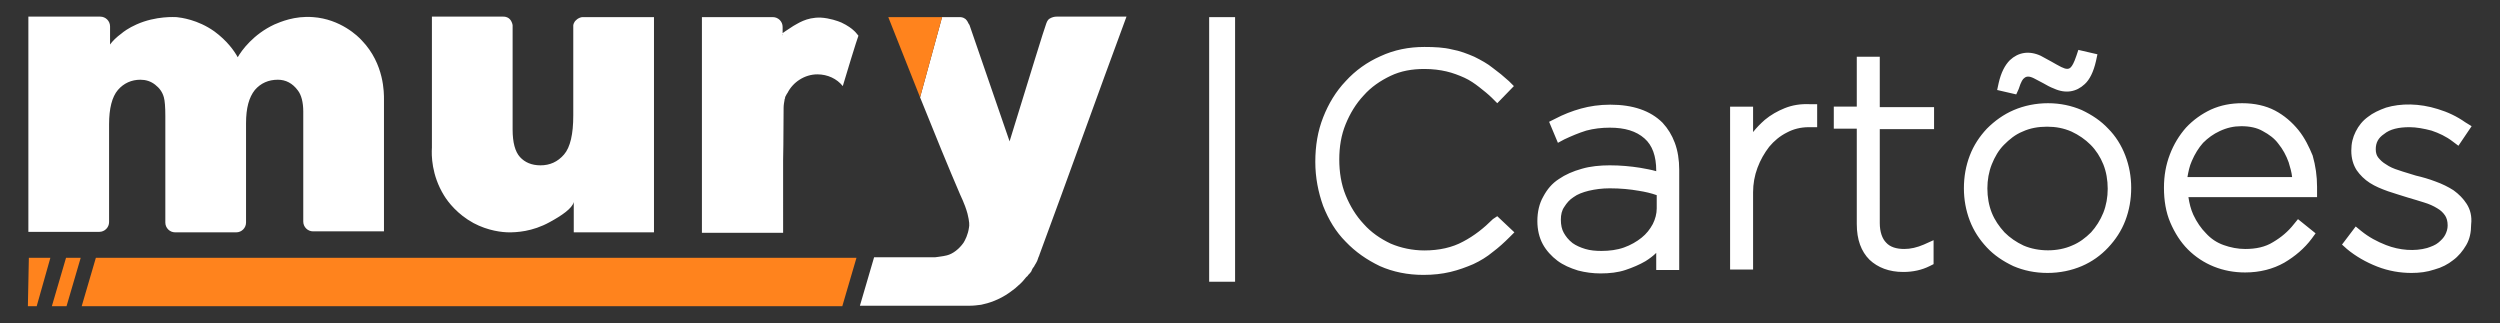 <svg version="1.1" id="Camada_1" xmlns="http://www.w3.org/2000/svg" x="0" y="0" viewBox="0 0 511.1 66.1" style="enable-background:new 0 0 511.1 66.1" xml:space="preserve"><rect x="0" y="0" width="511.1" height="66.1" fill="#333333" stroke="none"/><style>.st0{fill:#fff}.st1{fill-rule:evenodd;clip-rule:evenodd;fill:#FF831D}</style><g id="Versão_1_00000032607544025904708860000007978847125144790686_"><path class="st0" d="M188.1 19.9c2.8 7 6 14.8 8.2 19.9 0 .1.9 1.7 1.5 3.9.4 1.6.4 2.4.3 2.8-.2 1.5-.8 2.6-1.1 3.1-.9 1.3-2.2 2.3-3.4 2.6-.3.1-1 .2-1.7.3-.5.1-.9.1-1.1.1H178.7l-2.9 9.9h22.5c.8 0 1.5-.1 2.3-.2 1.5-.3 3.7-1 5.8-2.5l1.2-.9.1-.1c.3-.3.6-.5.9-.8l.1-.1.3-.3c.2-.2.4-.5.6-.7.1-.1.2-.3.4-.4.2-.3.4-.5.6-.7.2-.2.3-.4.4-.7.1-.2.2-.4.4-.6.1-.2.2-.4.4-.7.2-.3.3-.6.4-.9 0-.1.1-.2.1-.3.1-.2.2-.4.2-.5 6-16.2 11.8-32.5 17.8-48.7H216c-.4 0-.9.1-1.4.4-.2.1-.5.4-.7 1-.4 1-3.4 10.8-7.5 24.1l-8.2-23.8-.2-.3c-.1-.2-.2-.5-.6-.9-.5-.4-1-.4-1.2-.4h-3.6M160.2 22.1c0-.6.1-1.2.2-1.7 0-.1 0-.2.1-.3V20c0-.2.1-.3.2-.5s.2-.4.3-.5c1.1-2.2 3.5-3.8 6.1-3.8 2.1 0 4 .9 5.2 2.4.4-1.4 3-9.9 3.2-10.3-.3-.3-.5-.7-1-1.1-.3-.3-1.2-1-2.5-1.6-.7-.3-2.4-.9-4.2-1-3-.1-4.8 1.3-5.6 1.7-3.3 2.2-1.9 1.1-2.2 2V5.5c0-1.1-.9-2-2-2h-14.5v44.1h16.6V32.7s.1-4.6.1-10.4v-.2zM117.2 5.2v18.4c0 3.8-.6 6.5-1.9 8-1.3 1.5-2.9 2.2-4.8 2.2-1.8 0-3.2-.6-4.2-1.7s-1.5-3-1.5-5.6V5.2c0-.1-.1-.8-.6-1.3s-1.1-.5-1.3-.5H88.3v26.8c-.1 1.5-.1 5.6 2.5 9.8.8 1.3 2.7 3.8 6 5.6 3 1.6 5.9 1.9 7.3 1.9 1.4 0 4.7-.1 8.3-2.1 2.4-1.3 4.6-2.8 4.9-4.1v6.2h16.4v-44h-14.6c-.2 0-.8.1-1.3.6-.5.4-.6 1-.6 1.1zM64 3.5c-3.8-.3-6.7 1-7.9 1.5-4.3 2-6.7 5.3-7.5 6.7-.7-1.3-2.2-3.4-4.8-5.3C40.4 4 37 3.6 36.1 3.5c-.2 0-4.2-.3-8.2 1.5-1.6.7-2.8 1.6-3 1.8-1.1.8-1.9 1.6-2.4 2.3V5.4c0-1.1-.9-2-2-2H5.8v44h14.5c1.1 0 2-.9 2-2v-20c0-3.2.6-5.6 1.8-7 1.2-1.4 2.8-2.1 4.6-2.1 1.1 0 2.1.3 3 1 .9.7 1.5 1.5 1.8 2.6.2.7.3 2 .3 3.8v21.8c0 1.1.9 2 2 2h12.5c1.1 0 2-.9 2-2V25.2c0-3.1.6-5.3 1.8-6.8 1.2-1.4 2.8-2.1 4.7-2.1 1.6 0 3 .7 4.1 2.2.7.9 1.1 2.4 1.1 4.3v22.5c0 1.1.9 2 2 2h14.5v-27c0-1.2.1-7.2-4.5-12-.8-.9-4.4-4.4-10-4.8z"/><path class="st1" d="m13.5 52.7-2.9 9.9h3l2.9-9.9zM5.9 52.7l-.2 9.9h1.8l2.8-9.9z"/><path style="fill:#FF831D" d="m181.6 3.5 6.5 16.4 4.5-16.4z"/><path class="st1" d="M175.1 52.7H19.6l-2.9 9.9h155.5z"/><path class="st0" d="M305.2 44.8c-1.8 1.8-3.8 3.4-6.1 4.6-2.2 1.2-4.9 1.8-7.9 1.8-2.4 0-4.8-.5-6.9-1.4-2.1-1-4-2.3-5.5-4-1.6-1.7-2.8-3.7-3.7-5.9-.9-2.2-1.3-4.7-1.3-7.3 0-2.6.4-5 1.3-7.2s2.1-4.2 3.7-5.9c1.5-1.7 3.4-3 5.5-4s4.4-1.4 6.9-1.4c1.7 0 3.2.2 4.5.5 1.3.3 2.6.8 3.7 1.3s2.1 1.2 3 1.9c.9.7 1.9 1.5 2.7 2.3l1 1 3.4-3.5-1-1c-1.1-1-2.2-1.9-3.3-2.7-1.1-.9-2.4-1.6-3.8-2.3-1.4-.6-2.9-1.2-4.6-1.5-1.6-.4-3.5-.5-5.6-.5-3.2 0-6.2.6-9 1.9-2.7 1.2-5.1 2.9-7.1 5.1-2 2.1-3.5 4.6-4.6 7.4-1.1 2.8-1.6 5.8-1.6 9.1 0 3.2.6 6.2 1.6 9 1.1 2.8 2.6 5.3 4.6 7.3 2 2.1 4.3 3.7 7 5 2.7 1.2 5.7 1.8 8.9 1.8 2 0 3.8-.2 5.5-.6 1.7-.4 3.3-1 4.7-1.6 1.5-.7 2.8-1.5 4-2.5 1.2-.9 2.3-1.9 3.4-3l1-1-3.5-3.3-.9.6zM339.9 25.1c-2.5-2.5-6.1-3.7-10.7-3.7-2.2 0-4.2.3-6 .8-1.8.5-3.6 1.2-5.3 2.1l-1.2.6 1.8 4.3 1.3-.7c1.5-.7 2.9-1.3 4.5-1.8 1.5-.4 3.1-.6 4.8-.6 3.1 0 5.4.7 7.1 2.2 1.6 1.4 2.4 3.6 2.4 6.6v.1c-1-.3-2.2-.5-3.3-.7-1.9-.3-4-.5-6.2-.5-2 0-4 .2-5.7.7-1.8.5-3.4 1.2-4.7 2.1-1.4.9-2.4 2.1-3.2 3.6-.8 1.4-1.2 3.1-1.2 5 0 1.8.4 3.4 1.1 4.7.7 1.3 1.8 2.5 3 3.4 1.2.9 2.6 1.5 4.2 2 1.5.4 3.1.6 4.6.6 1.9 0 3.6-.2 5.1-.7 1.5-.5 2.9-1.1 4.1-1.8.8-.5 1.6-1.1 2.2-1.7v3.5h4.7V34.7c0-2-.3-3.9-.9-5.5-.6-1.6-1.4-2.9-2.5-4.1zm-20.2 22.5c-.4-.7-.6-1.6-.6-2.7 0-1 .2-1.9.7-2.6.5-.8 1.1-1.5 1.9-2 .8-.6 1.9-1 3.1-1.3 1.3-.3 2.7-.5 4.3-.5 2.2 0 4.2.2 5.9.5 1.3.2 2.6.5 3.7.9v2.7c0 1.1-.3 2.2-.8 3.2-.6 1.1-1.3 2-2.3 2.8-1 .8-2.2 1.5-3.6 2s-3 .7-4.6.7c-1.2 0-2.3-.1-3.3-.4-1-.3-1.9-.7-2.6-1.2-.9-.7-1.4-1.4-1.8-2.1zM364.9 22.1c-1.5.6-2.9 1.4-4.1 2.4-.9.8-1.7 1.6-2.4 2.5v-5.2h-4.7v33.3h4.7V39.3c0-1.7.3-3.4.9-5 .6-1.6 1.4-3 2.4-4.3 1-1.2 2.2-2.2 3.6-2.9 1.3-.7 2.8-1.1 4.5-1.1h1.7v-4.7h-1.4c-2-.1-3.7.2-5.2.8zM384.3 11.6h-4.7v10.2h-4.7v4.5h4.7v19.5c0 3.2.9 5.6 2.6 7.3 1.7 1.6 4 2.5 6.9 2.5 2 0 3.8-.4 5.4-1.2l.8-.4v-4.9l-2 .9c-1.4.6-2.7.9-4 .9-1.6 0-2.9-.4-3.7-1.3-.8-.8-1.3-2.2-1.3-4V26.4h11.1v-4.5h-11.1V11.6zM412.7 18.2c.5-1.6.9-2.1 1.1-2.2.4-.4 1-.5 2 0 .6.3 1.3.7 1.9 1 .7.4 1.4.8 2.2 1.1 2.4 1.1 4.6.7 6.3-.9 1-.9 1.8-2.5 2.3-4.7l.3-1.4-3.9-.9-.4 1.2c-.5 1.5-.9 2.1-1.1 2.3-.4.5-1 .5-2 0-.6-.3-1.3-.7-2-1.1-.7-.4-1.5-.8-2.2-1.2-2.4-1.1-4.6-.7-6.3.9-1 1-1.8 2.5-2.3 4.7l-.3 1.4 3.9.9.5-1.1zM431 26.3c-1.5-1.6-3.3-2.8-5.4-3.8-2.1-.9-4.4-1.4-6.9-1.4s-4.9.5-7 1.4c-2.1.9-3.9 2.2-5.5 3.8-1.5 1.6-2.7 3.4-3.5 5.5-.8 2.1-1.2 4.3-1.2 6.7 0 2.3.4 4.5 1.2 6.6.8 2.1 2 3.9 3.5 5.5s3.3 2.8 5.4 3.8c2.1.9 4.4 1.4 7 1.4 2.5 0 4.9-.5 7-1.4 2.1-.9 3.9-2.2 5.4-3.8 1.5-1.6 2.7-3.4 3.5-5.5.8-2.1 1.2-4.3 1.2-6.7 0-2.3-.4-4.5-1.2-6.6-.8-2.1-2-4-3.5-5.5zm-17.3 23.9c-1.5-.7-2.8-1.6-3.9-2.7-1.1-1.2-2-2.5-2.6-4-.6-1.5-.9-3.2-.9-5 0-1.7.3-3.4.9-4.9.6-1.5 1.4-2.9 2.5-4s2.3-2.1 3.8-2.7c1.5-.7 3.2-1 5-1 1.8 0 3.4.3 5 1 1.5.7 2.8 1.6 3.9 2.7s2 2.5 2.6 4c.6 1.5.9 3.2.9 5 0 1.7-.3 3.4-.9 4.9-.6 1.5-1.5 2.9-2.5 4-1.1 1.1-2.4 2.1-3.9 2.7-2.9 1.3-6.9 1.3-9.9 0zM469.9 26.6c-1.3-1.6-2.9-3-4.8-4s-4.2-1.5-6.7-1.5c-2.3 0-4.4.4-6.4 1.3-1.9.9-3.6 2.1-5.1 3.7-1.4 1.6-2.5 3.4-3.3 5.5-.8 2.1-1.2 4.3-1.2 6.8 0 2.6.4 5 1.3 7.1.9 2.1 2.1 4 3.6 5.5s3.3 2.7 5.3 3.5c2 .8 4.1 1.2 6.4 1.2 3 0 5.7-.7 8-2 2.2-1.3 4.1-2.9 5.6-4.9l.8-1.1-3.6-2.9-.9 1.1c-1.1 1.4-2.5 2.6-4.2 3.6-1.6 1-3.5 1.4-5.7 1.4-1.5 0-3-.3-4.4-.8-1.4-.5-2.6-1.3-3.6-2.4-1-1-1.9-2.3-2.6-3.8-.5-1.1-.8-2.3-1-3.6h26.3v-2.1c0-2.2-.3-4.3-.9-6.4-.7-1.7-1.6-3.6-2.9-5.2zm-11.7-.8c1.7 0 3.2.3 4.4 1 1.3.7 2.4 1.5 3.2 2.6.9 1.1 1.6 2.4 2.1 3.8.3 1 .6 2 .7 3h-21.4c.2-1.1.4-2.2.9-3.3.6-1.4 1.4-2.7 2.3-3.7 1-1 2.1-1.8 3.4-2.4 1.5-.7 2.9-1 4.4-1zM504.3 41.7c-.7-1.1-1.6-2-2.7-2.8-1.1-.7-2.3-1.3-3.7-1.8-1.3-.5-2.7-.9-4-1.2-1.2-.4-2.4-.7-3.5-1.1-1-.3-1.9-.7-2.6-1.2-.7-.4-1.2-.9-1.6-1.4-.3-.4-.5-.9-.5-1.7 0-1.3.5-2.3 1.7-3.1 1.2-1 3-1.4 5.2-1.4 1.4 0 3 .3 4.5.7 1.5.5 3 1.2 4.3 2.2l1.2.9 2.7-4-1.3-.8c-1.7-1.2-3.6-2.1-5.6-2.7-3.8-1.2-7.6-1.2-10.6-.3-1.4.5-2.7 1.1-3.7 1.9-1.1.8-1.9 1.8-2.5 3-.6 1.2-.9 2.4-.9 3.9 0 1.6.4 2.9 1.1 4 .7 1 1.6 1.9 2.7 2.6 1.1.7 2.3 1.2 3.7 1.7 1.3.4 2.7.9 4.1 1.3 1.1.3 2.3.7 3.3 1 1 .3 1.9.7 2.7 1.2.7.4 1.2.9 1.6 1.5.3.5.5 1.1.5 2 0 .7-.2 1.3-.5 1.9-.3.6-.8 1.1-1.4 1.6-.6.5-1.4.8-2.3 1.1-2.5.7-5.6.5-8.4-.6-1.8-.7-3.5-1.6-5.1-2.9l-1.1-.9-2.8 3.7 1 .9c1.8 1.5 3.9 2.7 6.2 3.6 2.3.9 4.7 1.3 7 1.3 1.7 0 3.2-.2 4.7-.7 1.5-.4 2.8-1.1 3.8-1.9 1.1-.8 2-1.9 2.7-3.1.7-1.2 1-2.6 1-4.2.2-1.7-.2-3.1-.9-4.2zM247.2 3.5h5.3v54.1h-5.3z"/></g></svg>